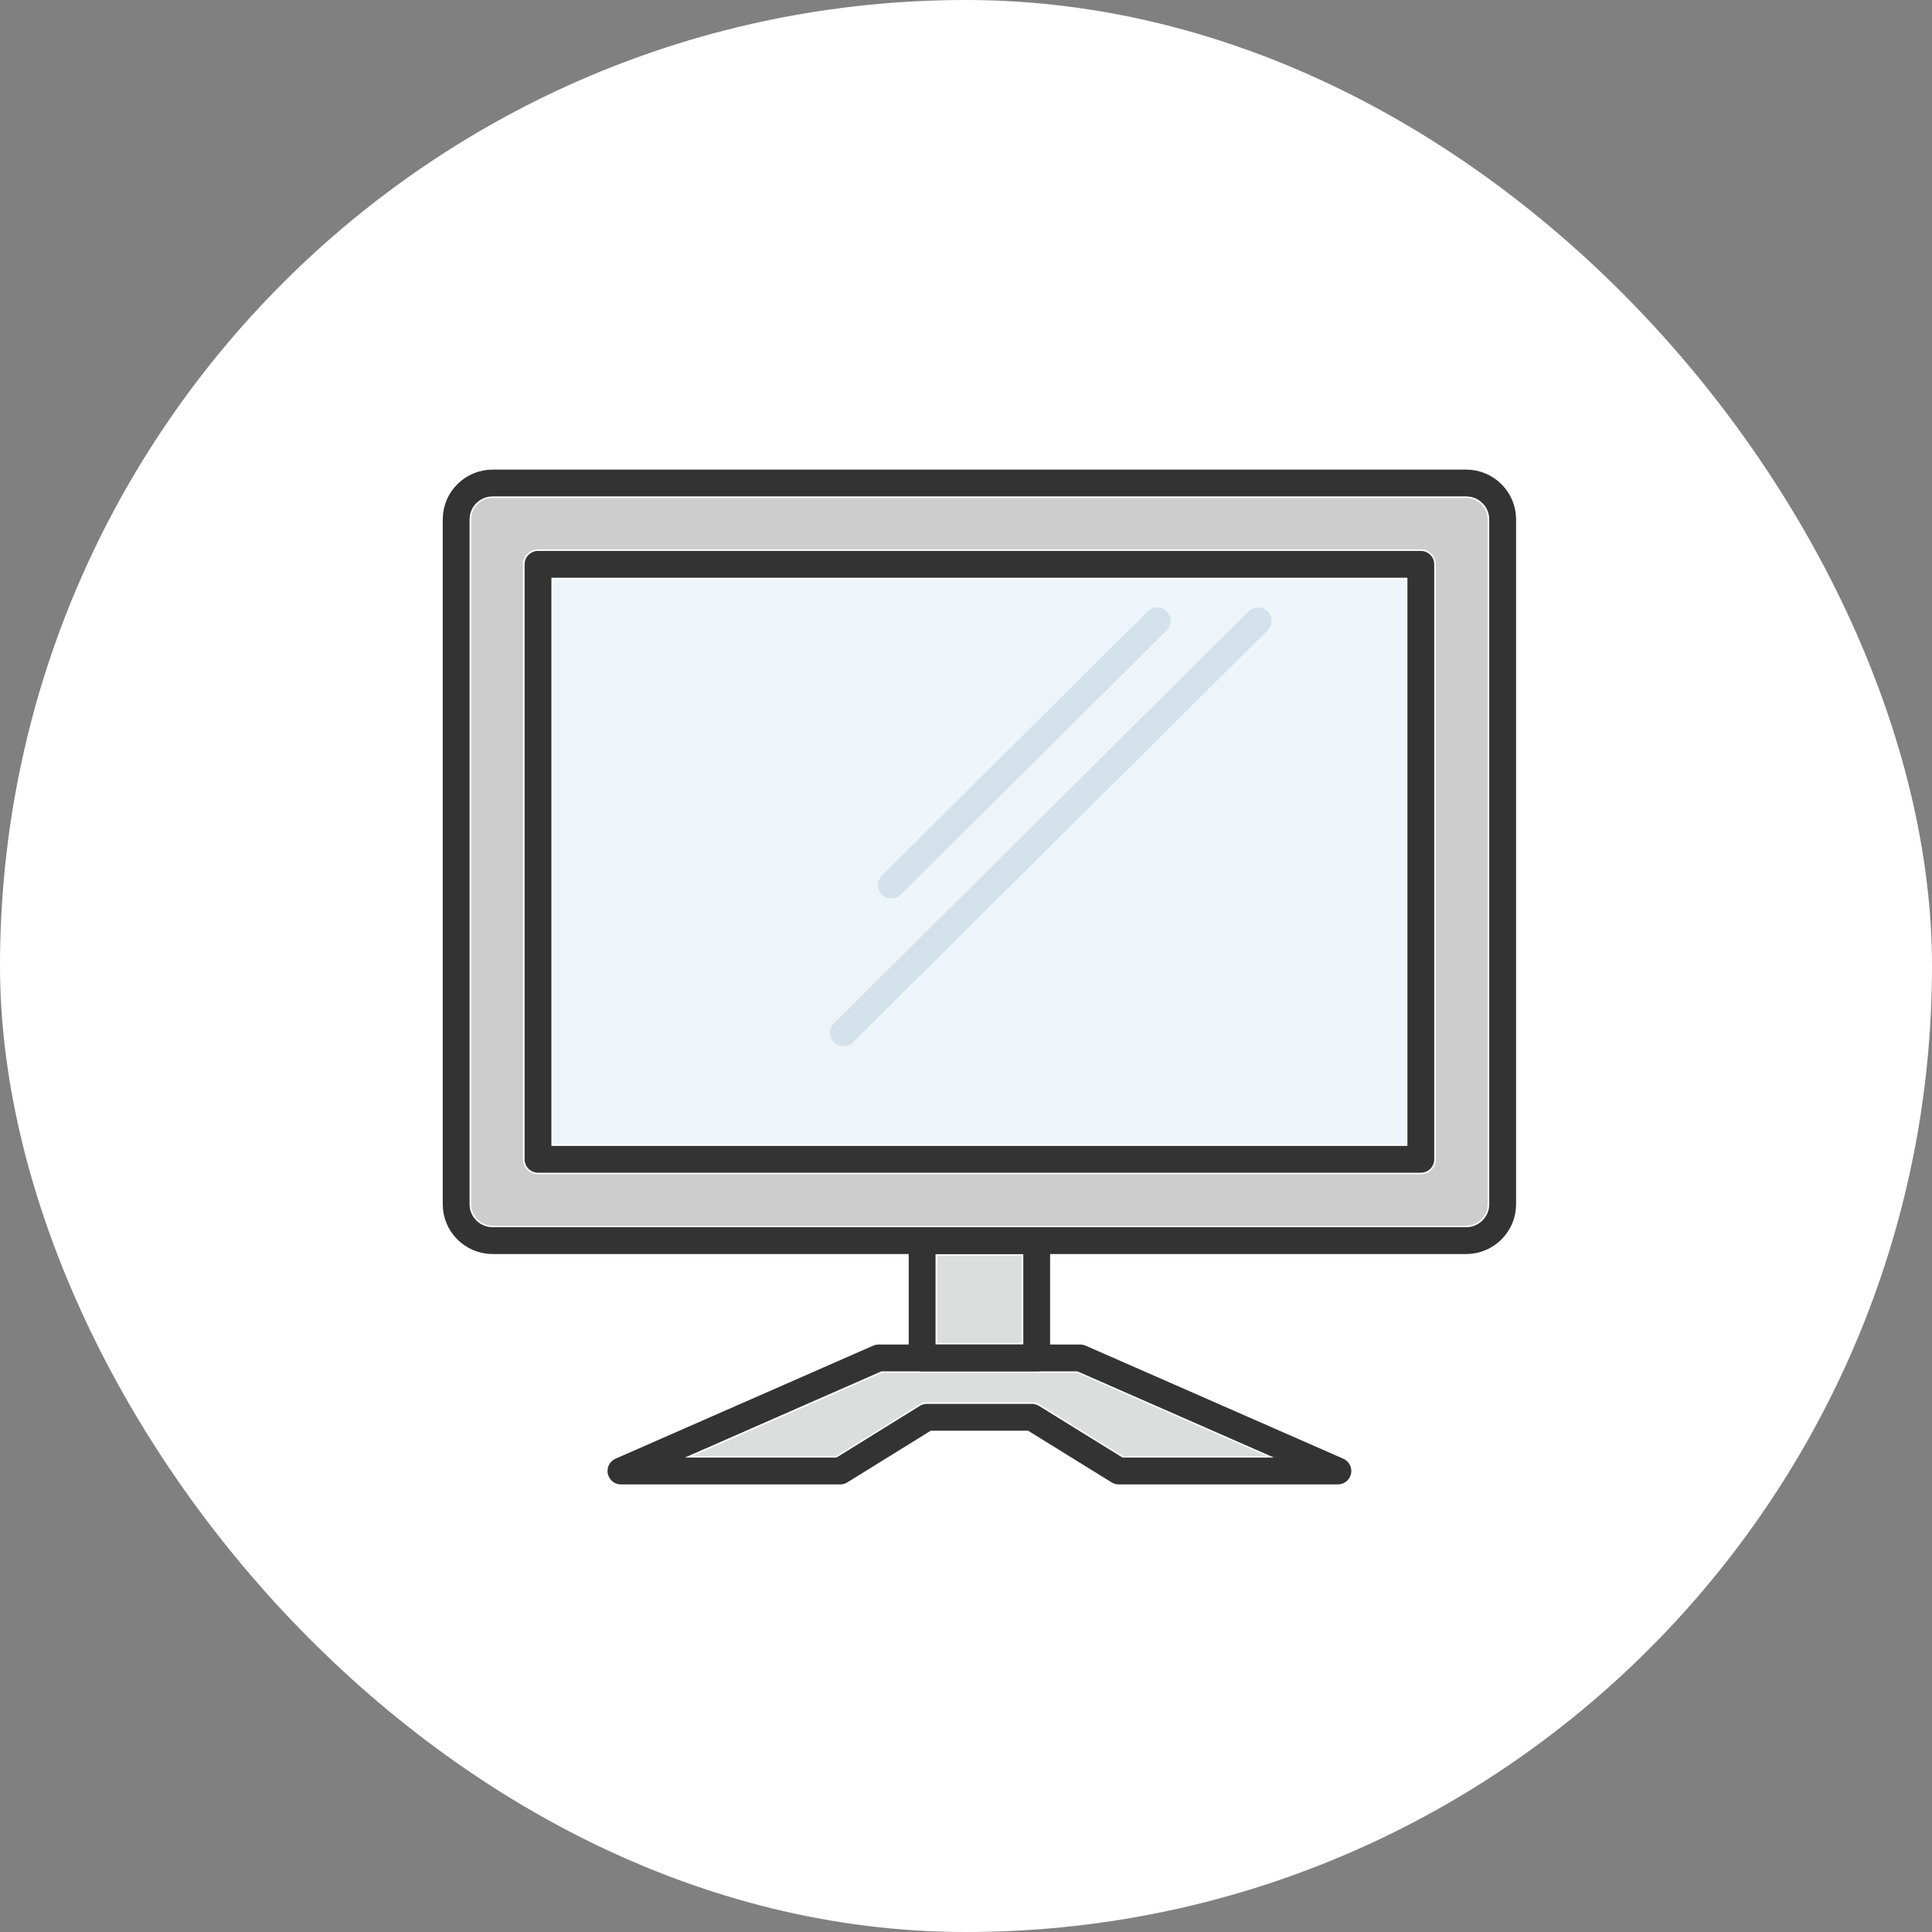 <svg width="72" height="72" viewBox="0 0 72 72" fill="none" xmlns="http://www.w3.org/2000/svg">
<rect x="0" y="0" width="72" height="72" fill="#808080" stroke="none"/>
<rect width="72" height="72" rx="36" fill="white"/>
<path d="M47.199 54.262H41.847L38.752 52.345C38.662 52.292 38.559 52.261 38.456 52.261H34.549C34.446 52.261 34.342 52.292 34.253 52.345L31.157 54.262H25.806L32.867 51.164H40.151L47.212 54.262H47.199Z" fill="#DCDDDD"/>
<path d="M38.074 46.792H34.925V50.05H38.074V46.792Z" fill="#DCDDDD"/>
<path d="M55.439 44.88C55.439 45.321 55.08 45.678 54.636 45.678H18.364C17.92 45.678 17.561 45.321 17.561 44.88V19.355C17.561 18.914 17.92 18.557 18.364 18.557H54.636C55.08 18.557 55.439 18.914 55.439 19.355V44.88ZM52.95 20.474H20.05C19.741 20.474 19.49 20.723 19.49 21.031V43.204C19.49 43.511 19.741 43.761 20.05 43.761H52.95C53.259 43.761 53.51 43.511 53.51 43.204V21.031C53.51 20.723 53.259 20.474 52.95 20.474Z" fill="#CDCDCD"/>
<path d="M52.389 21.588H20.611V42.647H52.389V21.588Z" fill="#EDF5FA"/>
<path d="M43.126 23.139L33.216 32.984" stroke="#D3E1EA" stroke-linecap="round" stroke-linejoin="round"/>
<path d="M46.885 23.139L31.435 38.488" stroke="#D3E1EA" stroke-linecap="round" stroke-linejoin="round"/>
<path d="M54.636 18H18.364C17.61 18 17 18.607 17 19.355V44.88C17 45.628 17.61 46.235 18.364 46.235H54.636C55.389 46.235 56 45.628 56 44.88V19.355C56 18.607 55.389 18 54.636 18Z" stroke="#333333" stroke-linecap="round" stroke-linejoin="round"/>
<path d="M52.95 21.031H20.05V43.204H52.95V21.031Z" stroke="#333333" stroke-linecap="round" stroke-linejoin="round"/>
<path d="M38.635 46.235H34.365V50.607H38.635V46.235Z" stroke="#333333" stroke-linecap="round" stroke-linejoin="round"/>
<path d="M41.69 54.819H49.859L40.259 50.607H38.635H34.365H32.741L23.141 54.819H31.314L34.544 52.818H38.456L41.69 54.819Z" stroke="#333333" stroke-linecap="round" stroke-linejoin="round"/>
</svg>
